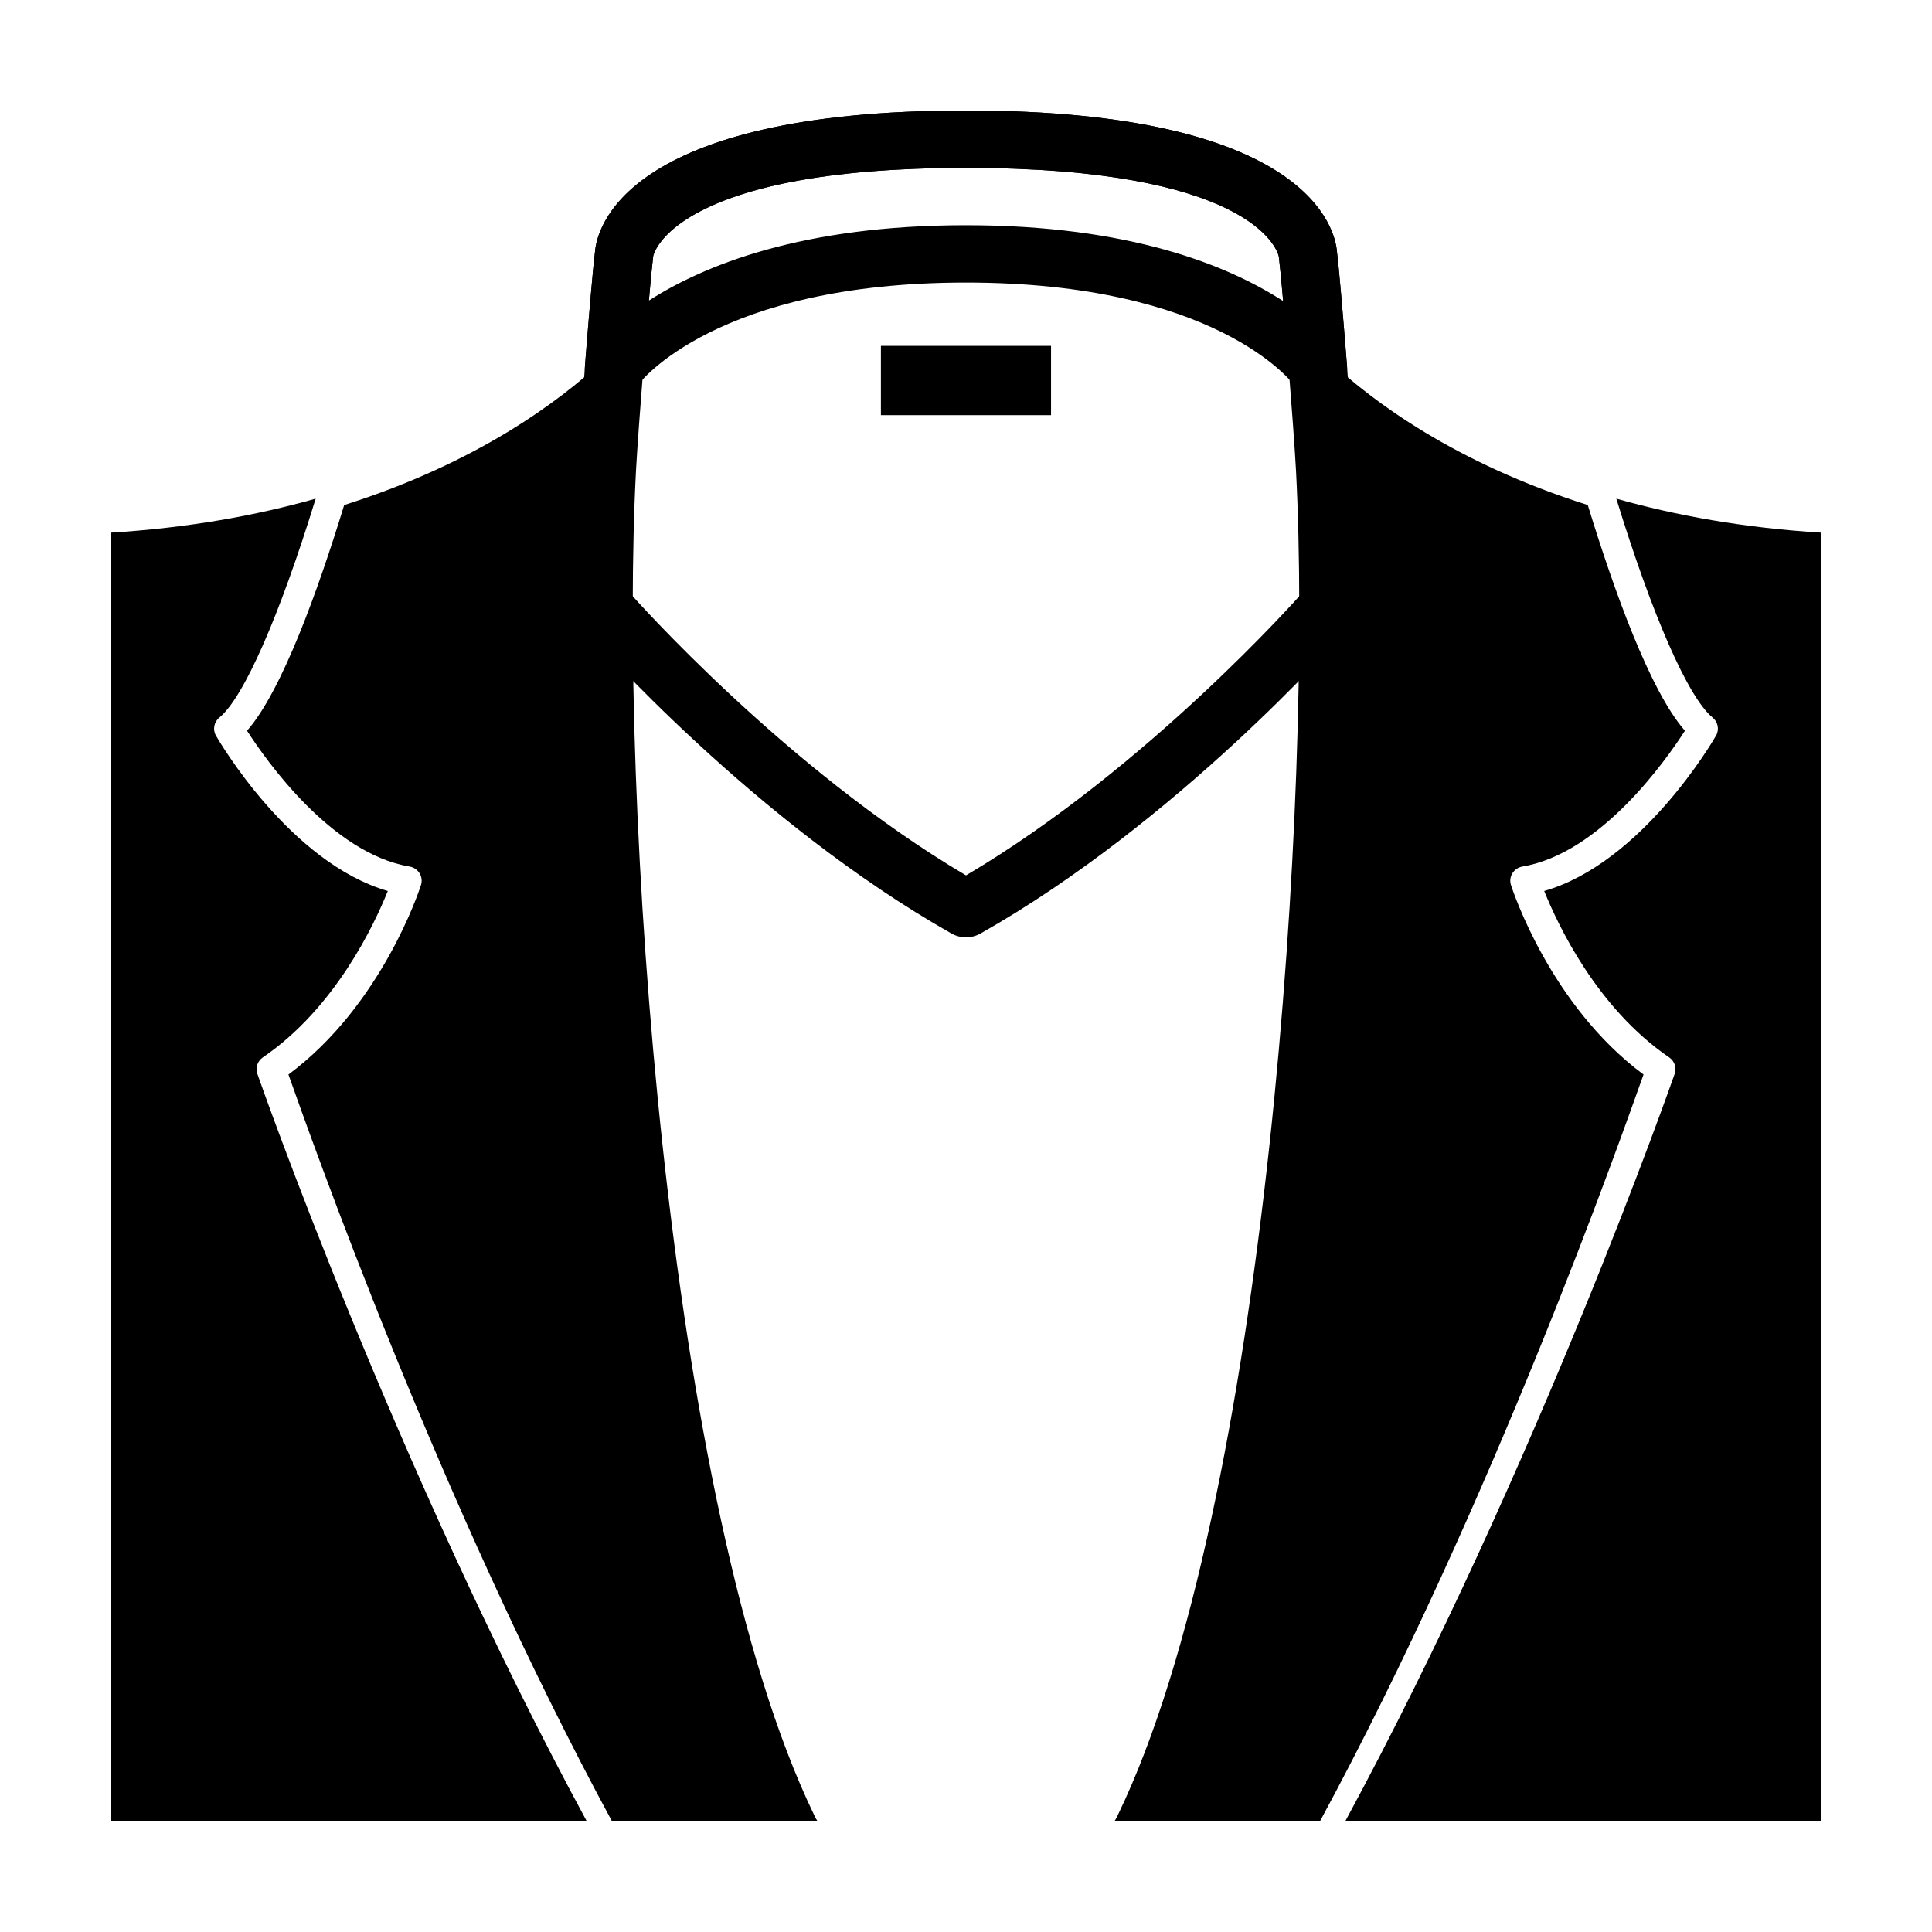 <?xml version="1.0" encoding="UTF-8"?>
<!-- Uploaded to: SVG Repo, www.svgrepo.com, Generator: SVG Repo Mixer Tools -->
<svg fill="#000000" width="800px" height="800px" version="1.1" viewBox="144 144 512 512" xmlns="http://www.w3.org/2000/svg">
 <g>
  <path d="m220.44 428.76c5.953 16.672 39.648 112.71 85.773 197.95h42.457c-44.059-92.82-55.148-312.73-45.262-386.79-11.133 10.367-32.961 26.781-68.195 37.922-6.84 22.332-16.473 49.277-25.746 59.809 5.082 7.91 22.406 32.516 43.07 35.996 1.098 0.188 2.066 0.832 2.644 1.77s0.719 2.074 0.387 3.117c-0.418 1.328-10.402 31.883-35.129 50.223z"/>
  <path d="m212.2 428.57c-0.555-1.602 0.035-3.375 1.449-4.348 19.207-13.113 29.562-35.223 33.125-44.098-25.902-7.477-44.703-39.715-45.535-41.16-0.922-1.598-0.543-3.613 0.887-4.793 6.473-5.301 15.965-26.93 25.531-58.023-15.59 4.418-33.625 7.738-54.367 9.012v341.55h126.24c-51.047-94.266-86.973-197.11-87.328-198.14z"/>
  <path d="m579.55 428.76c-5.953 16.672-39.645 112.71-85.773 197.95h-42.457c44.059-92.82 55.148-312.73 45.262-386.79 11.133 10.367 32.961 26.781 68.195 37.922 6.84 22.332 16.473 49.277 25.746 59.809-5.082 7.91-22.406 32.516-43.07 35.996-1.098 0.188-2.066 0.832-2.648 1.77-0.574 0.938-0.719 2.074-0.387 3.117 0.422 1.328 10.406 31.883 35.133 50.223z"/>
  <path d="m587.81 428.57c0.555-1.602-0.035-3.375-1.457-4.348-19.199-13.113-29.562-35.223-33.121-44.098 25.902-7.477 44.699-39.715 45.527-41.16 0.922-1.598 0.543-3.613-0.887-4.793-6.473-5.301-15.973-26.93-25.531-58.023 15.594 4.418 33.629 7.738 54.371 9.012v341.55h-126.24c51.047-94.266 86.973-197.11 87.336-198.14z"/>
  <path d="m400 392.4c-1.328 0-2.66-0.336-3.856-1.012-52.07-29.441-95-78.102-96.797-80.16l11.707-9.922c0.418 0.477 40.879 46.312 88.945 74.68 48.062-28.363 88.523-74.199 88.941-74.676l11.707 9.922c-1.805 2.055-44.727 50.719-96.797 80.156-1.191 0.672-2.523 1.012-3.852 1.012z"/>
  <path d="m493.27 249.28c-2.535 0-4.941-1.23-6.394-3.324-0.672-0.891-20.992-27.074-86.887-27.074-66.215 0-86.418 26.445-86.898 27.086-1.934 2.785-5.516 3.988-8.801 2.926-3.375-1.098-5.559-4.312-5.285-7.801 0.922-11.754 2.102-25.852 2.691-30.555 0.473-5.434 7.125-37.25 98.301-37.25 91.168 0 97.824 31.809 98.293 37.258 0.594 4.746 1.773 18.832 2.691 30.555 0.289 3.621-2.086 6.938-5.644 7.906-0.691 0.184-1.379 0.273-2.066 0.273zm-93.273-45.594c43.312 0 69.406 10.629 84.051 20.105-0.488-5.606-0.887-9.715-1.125-11.551-0.047-0.387-0.074-0.258-0.066-0.434-0.59-2.207-8.277-23.32-82.859-23.32-77.09 0-82.867 22.883-82.875 23.113-0.004 0.211-0.023 0.422-0.055 0.637-0.23 1.805-0.625 5.863-1.109 11.426 14.551-9.355 40.625-19.977 84.039-19.977z"/>
  <path d="m377.45 235.66h45.086v18.363h-45.086z"/>
  <path d="m502.89 267.95c-0.508-9.75-3.543-48.918-4.602-57.414-0.461-5.434-7.106-37.25-98.289-37.25s-97.824 31.816-98.293 37.258c-1.055 8.453-4.086 47.637-4.602 57.41-4.176 79.945 5.715 268.68 46.453 358.76h17.156c-0.672-0.945-1.043-1.898-1.043-1.898-39.492-81.863-51.566-271.09-47.125-356.08 0.543-10.438 3.613-49.418 4.519-56.492 0.051-0.387 0.074-0.25 0.07-0.434 0.59-2.211 8.273-23.324 82.863-23.324s82.273 21.113 82.863 23.316c-0.004 0.18 0.02 0.047 0.07 0.434 0.906 7.039 3.977 46.027 4.523 56.488 4.438 85.004-7.637 274.23-47.125 356.09h-0.004s-0.371 0.953-1.043 1.898h17.16c40.738-90.086 50.621-278.82 46.445-358.76z"/>
 </g>
</svg>